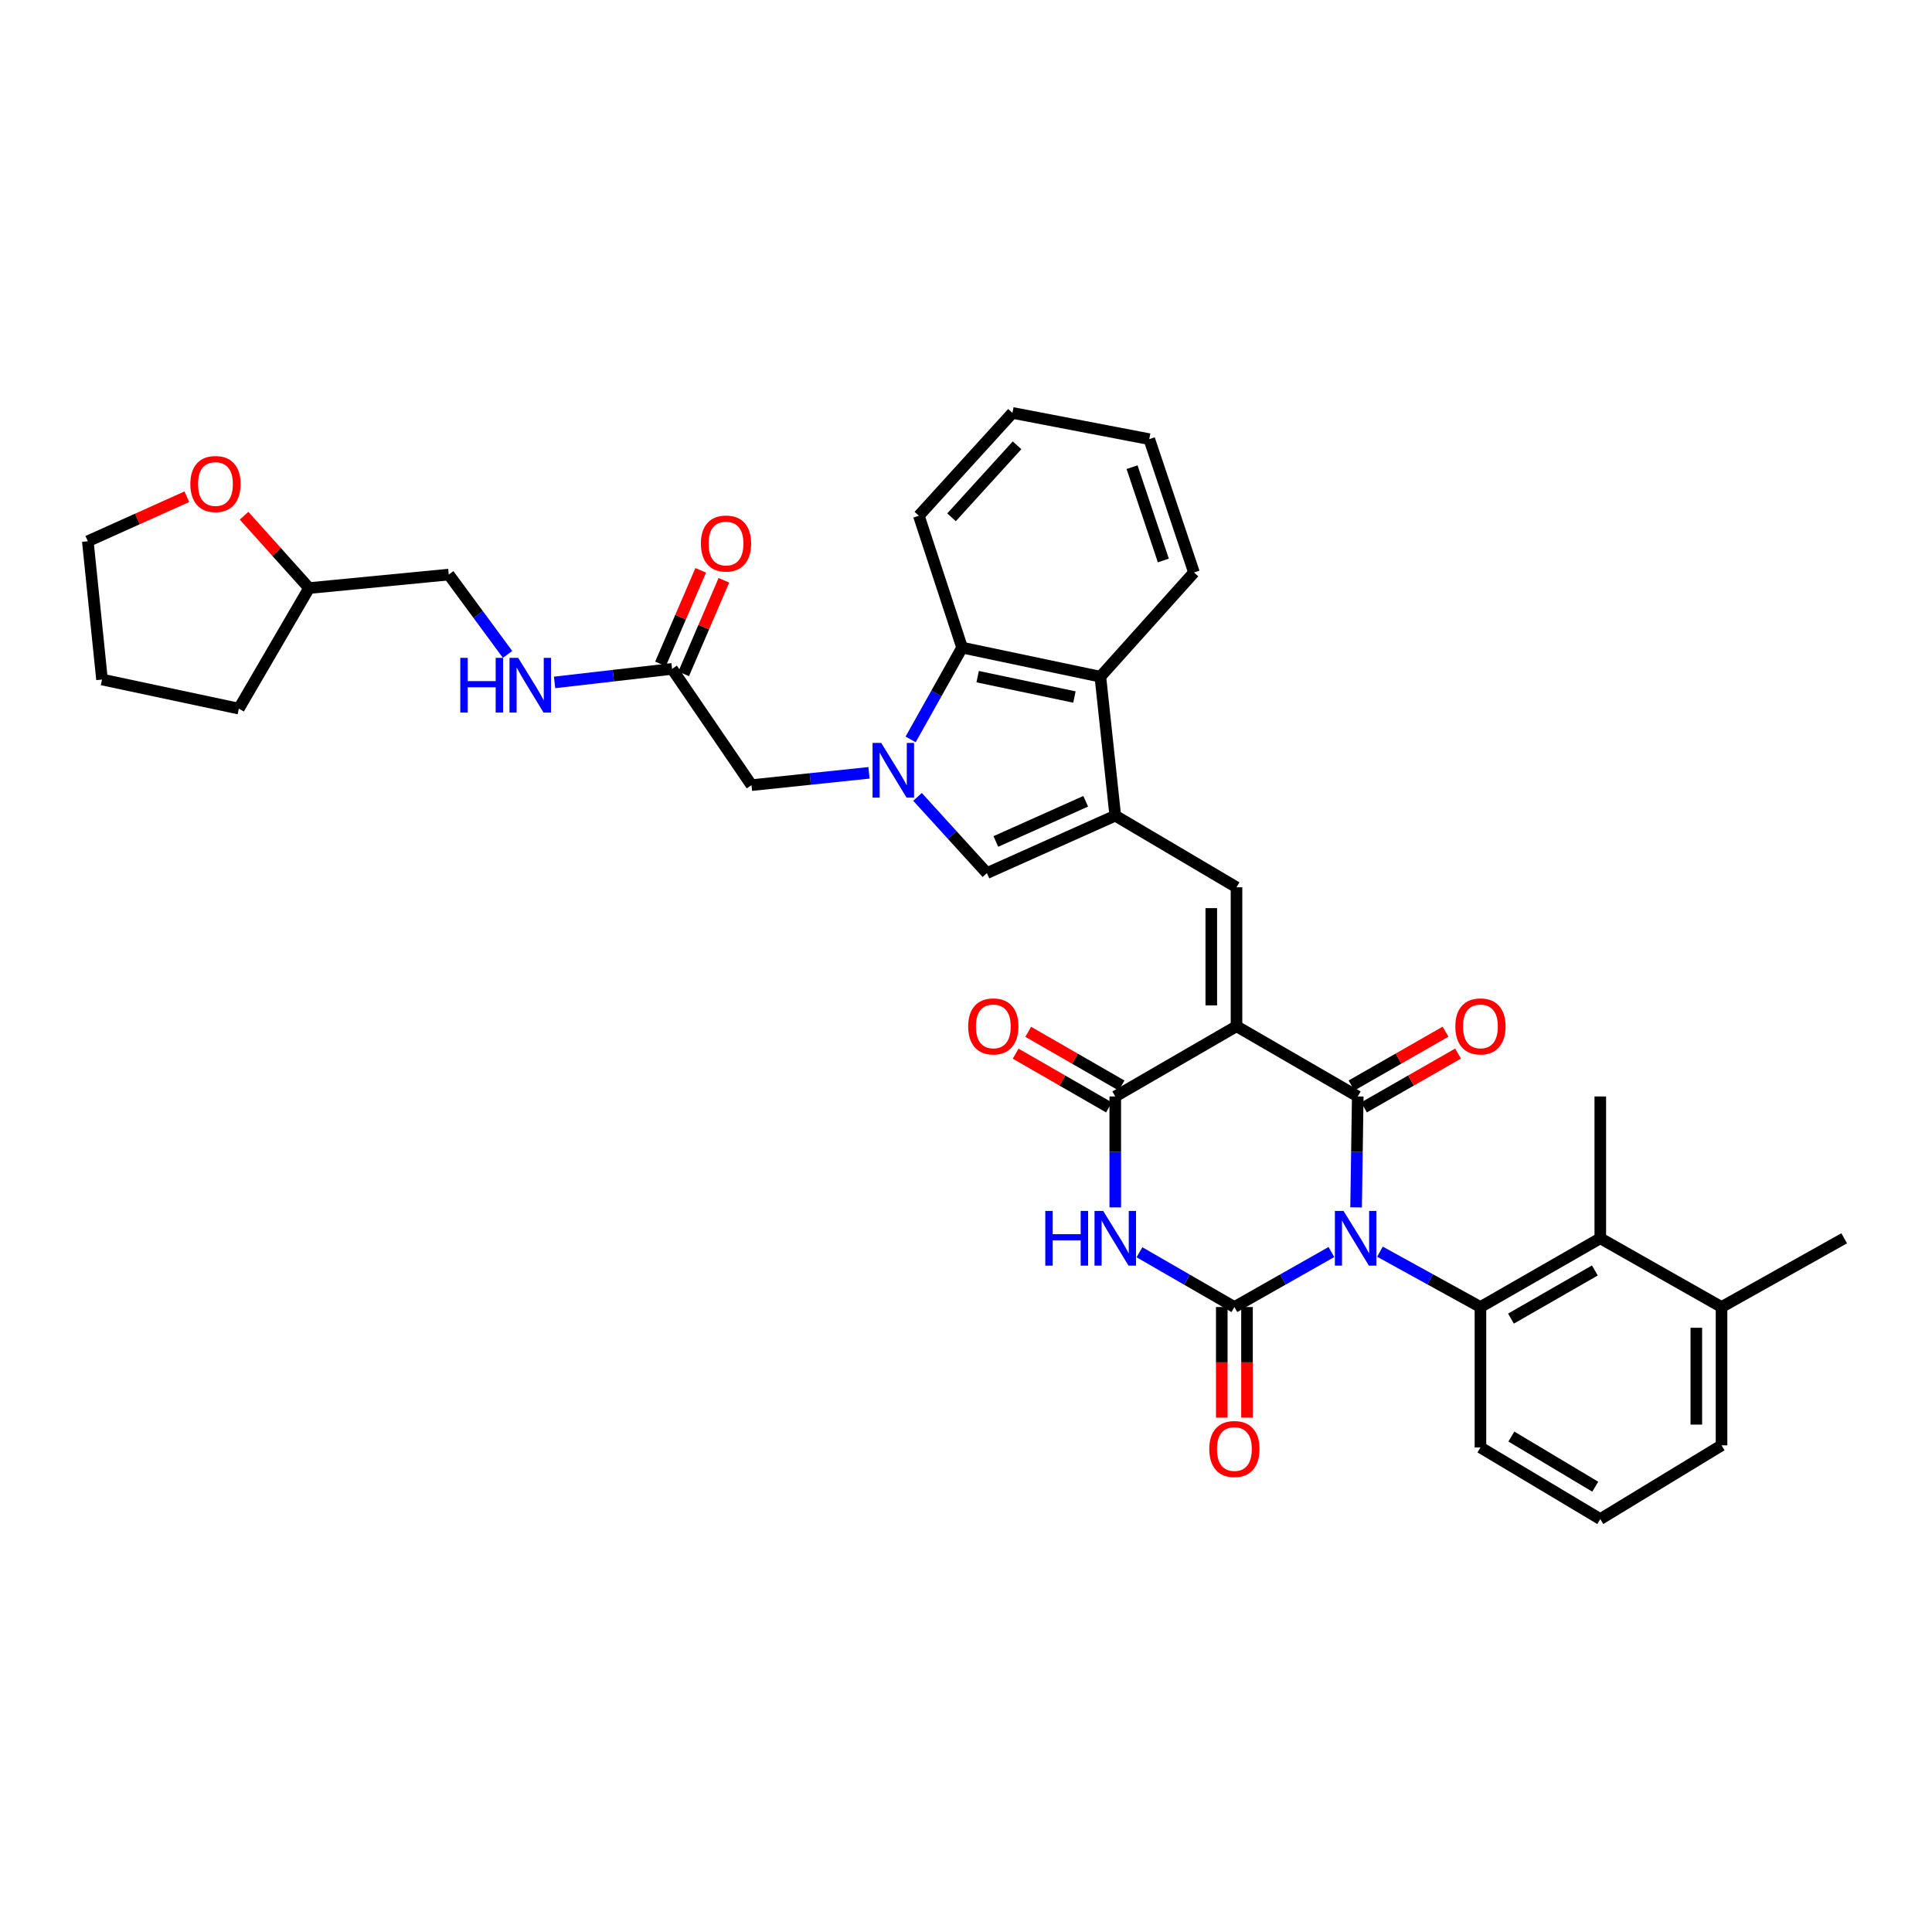 <?xml version='1.0' encoding='iso-8859-1'?>
<svg version='1.1' baseProfile='full'
              xmlns='http://www.w3.org/2000/svg'
                      xmlns:rdkit='http://www.rdkit.org/xml'
                      xmlns:xlink='http://www.w3.org/1999/xlink'
                  xml:space='preserve'
width='1000px' height='1000px' viewBox='0 0 1000 1000'>
<!-- END OF HEADER -->
<rect style='opacity:1.0;fill:#FFFFFF;stroke:none' width='1000' height='1000' x='0' y='0'> </rect>
<path class='bond-1' d='M 701.912,624.94 L 702.34,596.233' style='fill:none;fill-rule:evenodd;stroke:#0000FF;stroke-width:6px;stroke-linecap:butt;stroke-linejoin:miter;stroke-opacity:1' />
<path class='bond-1' d='M 702.34,596.233 L 702.768,567.526' style='fill:none;fill-rule:evenodd;stroke:#000000;stroke-width:6px;stroke-linecap:butt;stroke-linejoin:miter;stroke-opacity:1' />
<path class='bond-2' d='M 689.129,648.048 L 664.024,662.283' style='fill:none;fill-rule:evenodd;stroke:#0000FF;stroke-width:6px;stroke-linecap:butt;stroke-linejoin:miter;stroke-opacity:1' />
<path class='bond-2' d='M 664.024,662.283 L 638.919,676.519' style='fill:none;fill-rule:evenodd;stroke:#000000;stroke-width:6px;stroke-linecap:butt;stroke-linejoin:miter;stroke-opacity:1' />
<path class='bond-8' d='M 714.257,647.867 L 740.267,662.193' style='fill:none;fill-rule:evenodd;stroke:#0000FF;stroke-width:6px;stroke-linecap:butt;stroke-linejoin:miter;stroke-opacity:1' />
<path class='bond-8' d='M 740.267,662.193 L 766.276,676.519' style='fill:none;fill-rule:evenodd;stroke:#000000;stroke-width:6px;stroke-linecap:butt;stroke-linejoin:miter;stroke-opacity:1' />
<path class='bond-0' d='M 640.014,531.181 L 702.768,567.526' style='fill:none;fill-rule:evenodd;stroke:#000000;stroke-width:6px;stroke-linecap:butt;stroke-linejoin:miter;stroke-opacity:1' />
<path class='bond-7' d='M 640.014,531.181 L 640.014,459.259' style='fill:none;fill-rule:evenodd;stroke:#000000;stroke-width:6px;stroke-linecap:butt;stroke-linejoin:miter;stroke-opacity:1' />
<path class='bond-7' d='M 626.959,520.393 L 626.959,470.048' style='fill:none;fill-rule:evenodd;stroke:#000000;stroke-width:6px;stroke-linecap:butt;stroke-linejoin:miter;stroke-opacity:1' />
<path class='bond-36' d='M 640.014,531.181 L 577.26,567.526' style='fill:none;fill-rule:evenodd;stroke:#000000;stroke-width:6px;stroke-linecap:butt;stroke-linejoin:miter;stroke-opacity:1' />
<path class='bond-16' d='M 706.01,573.192 L 730.35,559.263' style='fill:none;fill-rule:evenodd;stroke:#000000;stroke-width:6px;stroke-linecap:butt;stroke-linejoin:miter;stroke-opacity:1' />
<path class='bond-16' d='M 730.35,559.263 L 754.689,545.333' style='fill:none;fill-rule:evenodd;stroke:#FF0000;stroke-width:6px;stroke-linecap:butt;stroke-linejoin:miter;stroke-opacity:1' />
<path class='bond-16' d='M 699.526,561.861 L 723.865,547.932' style='fill:none;fill-rule:evenodd;stroke:#000000;stroke-width:6px;stroke-linecap:butt;stroke-linejoin:miter;stroke-opacity:1' />
<path class='bond-16' d='M 723.865,547.932 L 748.205,534.002' style='fill:none;fill-rule:evenodd;stroke:#FF0000;stroke-width:6px;stroke-linecap:butt;stroke-linejoin:miter;stroke-opacity:1' />
<path class='bond-3' d='M 638.919,676.519 L 614.349,662.34' style='fill:none;fill-rule:evenodd;stroke:#000000;stroke-width:6px;stroke-linecap:butt;stroke-linejoin:miter;stroke-opacity:1' />
<path class='bond-3' d='M 614.349,662.34 L 589.78,648.161' style='fill:none;fill-rule:evenodd;stroke:#0000FF;stroke-width:6px;stroke-linecap:butt;stroke-linejoin:miter;stroke-opacity:1' />
<path class='bond-15' d='M 632.391,676.519 L 632.391,705.146' style='fill:none;fill-rule:evenodd;stroke:#000000;stroke-width:6px;stroke-linecap:butt;stroke-linejoin:miter;stroke-opacity:1' />
<path class='bond-15' d='M 632.391,705.146 L 632.391,733.773' style='fill:none;fill-rule:evenodd;stroke:#FF0000;stroke-width:6px;stroke-linecap:butt;stroke-linejoin:miter;stroke-opacity:1' />
<path class='bond-15' d='M 645.447,676.519 L 645.447,705.146' style='fill:none;fill-rule:evenodd;stroke:#000000;stroke-width:6px;stroke-linecap:butt;stroke-linejoin:miter;stroke-opacity:1' />
<path class='bond-15' d='M 645.447,705.146 L 645.447,733.773' style='fill:none;fill-rule:evenodd;stroke:#FF0000;stroke-width:6px;stroke-linecap:butt;stroke-linejoin:miter;stroke-opacity:1' />
<path class='bond-4' d='M 577.26,624.94 L 577.26,596.233' style='fill:none;fill-rule:evenodd;stroke:#0000FF;stroke-width:6px;stroke-linecap:butt;stroke-linejoin:miter;stroke-opacity:1' />
<path class='bond-4' d='M 577.26,596.233 L 577.26,567.526' style='fill:none;fill-rule:evenodd;stroke:#000000;stroke-width:6px;stroke-linecap:butt;stroke-linejoin:miter;stroke-opacity:1' />
<path class='bond-17' d='M 580.517,561.869 L 556.366,547.964' style='fill:none;fill-rule:evenodd;stroke:#000000;stroke-width:6px;stroke-linecap:butt;stroke-linejoin:miter;stroke-opacity:1' />
<path class='bond-17' d='M 556.366,547.964 L 532.215,534.058' style='fill:none;fill-rule:evenodd;stroke:#FF0000;stroke-width:6px;stroke-linecap:butt;stroke-linejoin:miter;stroke-opacity:1' />
<path class='bond-17' d='M 574.003,573.184 L 549.852,559.278' style='fill:none;fill-rule:evenodd;stroke:#000000;stroke-width:6px;stroke-linecap:butt;stroke-linejoin:miter;stroke-opacity:1' />
<path class='bond-17' d='M 549.852,559.278 L 525.7,545.372' style='fill:none;fill-rule:evenodd;stroke:#FF0000;stroke-width:6px;stroke-linecap:butt;stroke-linejoin:miter;stroke-opacity:1' />
<path class='bond-5' d='M 474.91,412.47 L 492.866,432.195' style='fill:none;fill-rule:evenodd;stroke:#0000FF;stroke-width:6px;stroke-linecap:butt;stroke-linejoin:miter;stroke-opacity:1' />
<path class='bond-5' d='M 492.866,432.195 L 510.822,451.919' style='fill:none;fill-rule:evenodd;stroke:#000000;stroke-width:6px;stroke-linecap:butt;stroke-linejoin:miter;stroke-opacity:1' />
<path class='bond-13' d='M 449.786,400.015 L 419.381,403.203' style='fill:none;fill-rule:evenodd;stroke:#0000FF;stroke-width:6px;stroke-linecap:butt;stroke-linejoin:miter;stroke-opacity:1' />
<path class='bond-13' d='M 419.381,403.203 L 388.977,406.391' style='fill:none;fill-rule:evenodd;stroke:#000000;stroke-width:6px;stroke-linecap:butt;stroke-linejoin:miter;stroke-opacity:1' />
<path class='bond-38' d='M 471.334,382.716 L 484.659,358.959' style='fill:none;fill-rule:evenodd;stroke:#0000FF;stroke-width:6px;stroke-linecap:butt;stroke-linejoin:miter;stroke-opacity:1' />
<path class='bond-38' d='M 484.659,358.959 L 497.984,335.202' style='fill:none;fill-rule:evenodd;stroke:#000000;stroke-width:6px;stroke-linecap:butt;stroke-linejoin:miter;stroke-opacity:1' />
<path class='bond-6' d='M 577.26,422.189 L 640.014,459.259' style='fill:none;fill-rule:evenodd;stroke:#000000;stroke-width:6px;stroke-linecap:butt;stroke-linejoin:miter;stroke-opacity:1' />
<path class='bond-9' d='M 577.26,422.189 L 510.822,451.919' style='fill:none;fill-rule:evenodd;stroke:#000000;stroke-width:6px;stroke-linecap:butt;stroke-linejoin:miter;stroke-opacity:1' />
<path class='bond-9' d='M 561.962,414.731 L 515.455,435.543' style='fill:none;fill-rule:evenodd;stroke:#000000;stroke-width:6px;stroke-linecap:butt;stroke-linejoin:miter;stroke-opacity:1' />
<path class='bond-11' d='M 577.26,422.189 L 569.543,350.259' style='fill:none;fill-rule:evenodd;stroke:#000000;stroke-width:6px;stroke-linecap:butt;stroke-linejoin:miter;stroke-opacity:1' />
<path class='bond-12' d='M 766.276,676.519 L 828.305,640.935' style='fill:none;fill-rule:evenodd;stroke:#000000;stroke-width:6px;stroke-linecap:butt;stroke-linejoin:miter;stroke-opacity:1' />
<path class='bond-12' d='M 782.077,682.506 L 825.497,657.597' style='fill:none;fill-rule:evenodd;stroke:#000000;stroke-width:6px;stroke-linecap:butt;stroke-linejoin:miter;stroke-opacity:1' />
<path class='bond-22' d='M 766.276,676.519 L 766.276,749.203' style='fill:none;fill-rule:evenodd;stroke:#000000;stroke-width:6px;stroke-linecap:butt;stroke-linejoin:miter;stroke-opacity:1' />
<path class='bond-10' d='M 497.984,335.202 L 569.543,350.259' style='fill:none;fill-rule:evenodd;stroke:#000000;stroke-width:6px;stroke-linecap:butt;stroke-linejoin:miter;stroke-opacity:1' />
<path class='bond-10' d='M 506.029,350.236 L 556.121,360.777' style='fill:none;fill-rule:evenodd;stroke:#000000;stroke-width:6px;stroke-linecap:butt;stroke-linejoin:miter;stroke-opacity:1' />
<path class='bond-25' d='M 497.984,335.202 L 475.593,266.95' style='fill:none;fill-rule:evenodd;stroke:#000000;stroke-width:6px;stroke-linecap:butt;stroke-linejoin:miter;stroke-opacity:1' />
<path class='bond-26' d='M 569.543,350.259 L 617.994,296.311' style='fill:none;fill-rule:evenodd;stroke:#000000;stroke-width:6px;stroke-linecap:butt;stroke-linejoin:miter;stroke-opacity:1' />
<path class='bond-19' d='M 828.305,640.935 L 891.066,676.519' style='fill:none;fill-rule:evenodd;stroke:#000000;stroke-width:6px;stroke-linecap:butt;stroke-linejoin:miter;stroke-opacity:1' />
<path class='bond-27' d='M 828.305,640.935 L 828.305,567.526' style='fill:none;fill-rule:evenodd;stroke:#000000;stroke-width:6px;stroke-linecap:butt;stroke-linejoin:miter;stroke-opacity:1' />
<path class='bond-14' d='M 388.977,406.391 L 347.873,346.219' style='fill:none;fill-rule:evenodd;stroke:#000000;stroke-width:6px;stroke-linecap:butt;stroke-linejoin:miter;stroke-opacity:1' />
<path class='bond-18' d='M 347.873,346.219 L 317.462,349.717' style='fill:none;fill-rule:evenodd;stroke:#000000;stroke-width:6px;stroke-linecap:butt;stroke-linejoin:miter;stroke-opacity:1' />
<path class='bond-18' d='M 317.462,349.717 L 287.052,353.214' style='fill:none;fill-rule:evenodd;stroke:#0000FF;stroke-width:6px;stroke-linecap:butt;stroke-linejoin:miter;stroke-opacity:1' />
<path class='bond-20' d='M 353.871,348.796 L 364.276,324.577' style='fill:none;fill-rule:evenodd;stroke:#000000;stroke-width:6px;stroke-linecap:butt;stroke-linejoin:miter;stroke-opacity:1' />
<path class='bond-20' d='M 364.276,324.577 L 374.68,300.358' style='fill:none;fill-rule:evenodd;stroke:#FF0000;stroke-width:6px;stroke-linecap:butt;stroke-linejoin:miter;stroke-opacity:1' />
<path class='bond-20' d='M 341.875,343.643 L 352.28,319.424' style='fill:none;fill-rule:evenodd;stroke:#000000;stroke-width:6px;stroke-linecap:butt;stroke-linejoin:miter;stroke-opacity:1' />
<path class='bond-20' d='M 352.28,319.424 L 362.685,295.204' style='fill:none;fill-rule:evenodd;stroke:#FF0000;stroke-width:6px;stroke-linecap:butt;stroke-linejoin:miter;stroke-opacity:1' />
<path class='bond-23' d='M 262.721,338.724 L 247.497,318.061' style='fill:none;fill-rule:evenodd;stroke:#0000FF;stroke-width:6px;stroke-linecap:butt;stroke-linejoin:miter;stroke-opacity:1' />
<path class='bond-23' d='M 247.497,318.061 L 232.273,297.399' style='fill:none;fill-rule:evenodd;stroke:#000000;stroke-width:6px;stroke-linecap:butt;stroke-linejoin:miter;stroke-opacity:1' />
<path class='bond-31' d='M 891.066,676.519 L 954.545,640.935' style='fill:none;fill-rule:evenodd;stroke:#000000;stroke-width:6px;stroke-linecap:butt;stroke-linejoin:miter;stroke-opacity:1' />
<path class='bond-37' d='M 891.066,676.519 L 891.066,748.107' style='fill:none;fill-rule:evenodd;stroke:#000000;stroke-width:6px;stroke-linecap:butt;stroke-linejoin:miter;stroke-opacity:1' />
<path class='bond-37' d='M 878.011,687.257 L 878.011,737.369' style='fill:none;fill-rule:evenodd;stroke:#000000;stroke-width:6px;stroke-linecap:butt;stroke-linejoin:miter;stroke-opacity:1' />
<path class='bond-21' d='M 126.336,266.936 L 143.155,285.663' style='fill:none;fill-rule:evenodd;stroke:#FF0000;stroke-width:6px;stroke-linecap:butt;stroke-linejoin:miter;stroke-opacity:1' />
<path class='bond-21' d='M 143.155,285.663 L 159.974,304.391' style='fill:none;fill-rule:evenodd;stroke:#000000;stroke-width:6px;stroke-linecap:butt;stroke-linejoin:miter;stroke-opacity:1' />
<path class='bond-30' d='M 96.712,257.104 L 71.083,268.631' style='fill:none;fill-rule:evenodd;stroke:#FF0000;stroke-width:6px;stroke-linecap:butt;stroke-linejoin:miter;stroke-opacity:1' />
<path class='bond-30' d='M 71.083,268.631 L 45.455,280.158' style='fill:none;fill-rule:evenodd;stroke:#000000;stroke-width:6px;stroke-linecap:butt;stroke-linejoin:miter;stroke-opacity:1' />
<path class='bond-28' d='M 766.276,749.203 L 828.305,786.28' style='fill:none;fill-rule:evenodd;stroke:#000000;stroke-width:6px;stroke-linecap:butt;stroke-linejoin:miter;stroke-opacity:1' />
<path class='bond-28' d='M 782.279,743.558 L 825.699,769.513' style='fill:none;fill-rule:evenodd;stroke:#000000;stroke-width:6px;stroke-linecap:butt;stroke-linejoin:miter;stroke-opacity:1' />
<path class='bond-24' d='M 232.273,297.399 L 159.974,304.391' style='fill:none;fill-rule:evenodd;stroke:#000000;stroke-width:6px;stroke-linecap:butt;stroke-linejoin:miter;stroke-opacity:1' />
<path class='bond-32' d='M 159.974,304.391 L 123.621,366.775' style='fill:none;fill-rule:evenodd;stroke:#000000;stroke-width:6px;stroke-linecap:butt;stroke-linejoin:miter;stroke-opacity:1' />
<path class='bond-39' d='M 475.593,266.95 L 524.037,213.72' style='fill:none;fill-rule:evenodd;stroke:#000000;stroke-width:6px;stroke-linecap:butt;stroke-linejoin:miter;stroke-opacity:1' />
<path class='bond-39' d='M 492.515,267.753 L 526.426,230.491' style='fill:none;fill-rule:evenodd;stroke:#000000;stroke-width:6px;stroke-linecap:butt;stroke-linejoin:miter;stroke-opacity:1' />
<path class='bond-34' d='M 617.994,296.311 L 594.856,227.305' style='fill:none;fill-rule:evenodd;stroke:#000000;stroke-width:6px;stroke-linecap:butt;stroke-linejoin:miter;stroke-opacity:1' />
<path class='bond-34' d='M 602.145,290.11 L 585.949,241.806' style='fill:none;fill-rule:evenodd;stroke:#000000;stroke-width:6px;stroke-linecap:butt;stroke-linejoin:miter;stroke-opacity:1' />
<path class='bond-29' d='M 828.305,786.28 L 891.066,748.107' style='fill:none;fill-rule:evenodd;stroke:#000000;stroke-width:6px;stroke-linecap:butt;stroke-linejoin:miter;stroke-opacity:1' />
<path class='bond-40' d='M 45.455,280.158 L 52.802,351.717' style='fill:none;fill-rule:evenodd;stroke:#000000;stroke-width:6px;stroke-linecap:butt;stroke-linejoin:miter;stroke-opacity:1' />
<path class='bond-35' d='M 123.621,366.775 L 52.802,351.717' style='fill:none;fill-rule:evenodd;stroke:#000000;stroke-width:6px;stroke-linecap:butt;stroke-linejoin:miter;stroke-opacity:1' />
<path class='bond-33' d='M 524.037,213.72 L 594.856,227.305' style='fill:none;fill-rule:evenodd;stroke:#000000;stroke-width:6px;stroke-linecap:butt;stroke-linejoin:miter;stroke-opacity:1' />
<path  class='atom-0' d='M 695.413 626.775
L 704.693 641.775
Q 705.613 643.255, 707.093 645.935
Q 708.573 648.615, 708.653 648.775
L 708.653 626.775
L 712.413 626.775
L 712.413 655.095
L 708.533 655.095
L 698.573 638.695
Q 697.413 636.775, 696.173 634.575
Q 694.973 632.375, 694.613 631.695
L 694.613 655.095
L 690.933 655.095
L 690.933 626.775
L 695.413 626.775
' fill='#0000FF'/>
<path  class='atom-4' d='M 541.04 626.775
L 544.88 626.775
L 544.88 638.815
L 559.36 638.815
L 559.36 626.775
L 563.2 626.775
L 563.2 655.095
L 559.36 655.095
L 559.36 642.015
L 544.88 642.015
L 544.88 655.095
L 541.04 655.095
L 541.04 626.775
' fill='#0000FF'/>
<path  class='atom-4' d='M 571 626.775
L 580.28 641.775
Q 581.2 643.255, 582.68 645.935
Q 584.16 648.615, 584.24 648.775
L 584.24 626.775
L 588 626.775
L 588 655.095
L 584.12 655.095
L 574.16 638.695
Q 573 636.775, 571.76 634.575
Q 570.56 632.375, 570.2 631.695
L 570.2 655.095
L 566.52 655.095
L 566.52 626.775
L 571 626.775
' fill='#0000FF'/>
<path  class='atom-6' d='M 456.111 384.536
L 465.391 399.536
Q 466.311 401.016, 467.791 403.696
Q 469.271 406.376, 469.351 406.536
L 469.351 384.536
L 473.111 384.536
L 473.111 412.856
L 469.231 412.856
L 459.271 396.456
Q 458.111 394.536, 456.871 392.336
Q 455.671 390.136, 455.311 389.456
L 455.311 412.856
L 451.631 412.856
L 451.631 384.536
L 456.111 384.536
' fill='#0000FF'/>
<path  class='atom-16' d='M 625.919 750.008
Q 625.919 743.208, 629.279 739.408
Q 632.639 735.608, 638.919 735.608
Q 645.199 735.608, 648.559 739.408
Q 651.919 743.208, 651.919 750.008
Q 651.919 756.888, 648.519 760.808
Q 645.119 764.688, 638.919 764.688
Q 632.679 764.688, 629.279 760.808
Q 625.919 756.928, 625.919 750.008
M 638.919 761.488
Q 643.239 761.488, 645.559 758.608
Q 647.919 755.688, 647.919 750.008
Q 647.919 744.448, 645.559 741.648
Q 643.239 738.808, 638.919 738.808
Q 634.599 738.808, 632.239 741.608
Q 629.919 744.408, 629.919 750.008
Q 629.919 755.728, 632.239 758.608
Q 634.599 761.488, 638.919 761.488
' fill='#FF0000'/>
<path  class='atom-17' d='M 753.276 531.261
Q 753.276 524.461, 756.636 520.661
Q 759.996 516.861, 766.276 516.861
Q 772.556 516.861, 775.916 520.661
Q 779.276 524.461, 779.276 531.261
Q 779.276 538.141, 775.876 542.061
Q 772.476 545.941, 766.276 545.941
Q 760.036 545.941, 756.636 542.061
Q 753.276 538.181, 753.276 531.261
M 766.276 542.741
Q 770.596 542.741, 772.916 539.861
Q 775.276 536.941, 775.276 531.261
Q 775.276 525.701, 772.916 522.901
Q 770.596 520.061, 766.276 520.061
Q 761.956 520.061, 759.596 522.861
Q 757.276 525.661, 757.276 531.261
Q 757.276 536.981, 759.596 539.861
Q 761.956 542.741, 766.276 542.741
' fill='#FF0000'/>
<path  class='atom-18' d='M 501.136 531.261
Q 501.136 524.461, 504.496 520.661
Q 507.856 516.861, 514.136 516.861
Q 520.416 516.861, 523.776 520.661
Q 527.136 524.461, 527.136 531.261
Q 527.136 538.141, 523.736 542.061
Q 520.336 545.941, 514.136 545.941
Q 507.896 545.941, 504.496 542.061
Q 501.136 538.181, 501.136 531.261
M 514.136 542.741
Q 518.456 542.741, 520.776 539.861
Q 523.136 536.941, 523.136 531.261
Q 523.136 525.701, 520.776 522.901
Q 518.456 520.061, 514.136 520.061
Q 509.816 520.061, 507.456 522.861
Q 505.136 525.661, 505.136 531.261
Q 505.136 536.981, 507.456 539.861
Q 509.816 542.741, 514.136 542.741
' fill='#FF0000'/>
<path  class='atom-19' d='M 238.244 340.502
L 242.084 340.502
L 242.084 352.542
L 256.564 352.542
L 256.564 340.502
L 260.404 340.502
L 260.404 368.822
L 256.564 368.822
L 256.564 355.742
L 242.084 355.742
L 242.084 368.822
L 238.244 368.822
L 238.244 340.502
' fill='#0000FF'/>
<path  class='atom-19' d='M 268.204 340.502
L 277.484 355.502
Q 278.404 356.982, 279.884 359.662
Q 281.364 362.342, 281.444 362.502
L 281.444 340.502
L 285.204 340.502
L 285.204 368.822
L 281.324 368.822
L 271.364 352.422
Q 270.204 350.502, 268.964 348.302
Q 267.764 346.102, 267.404 345.422
L 267.404 368.822
L 263.724 368.822
L 263.724 340.502
L 268.204 340.502
' fill='#0000FF'/>
<path  class='atom-21' d='M 362.783 281.333
Q 362.783 274.533, 366.143 270.733
Q 369.503 266.933, 375.783 266.933
Q 382.063 266.933, 385.423 270.733
Q 388.783 274.533, 388.783 281.333
Q 388.783 288.213, 385.383 292.133
Q 381.983 296.013, 375.783 296.013
Q 369.543 296.013, 366.143 292.133
Q 362.783 288.253, 362.783 281.333
M 375.783 292.813
Q 380.103 292.813, 382.423 289.933
Q 384.783 287.013, 384.783 281.333
Q 384.783 275.773, 382.423 272.973
Q 380.103 270.133, 375.783 270.133
Q 371.463 270.133, 369.103 272.933
Q 366.783 275.733, 366.783 281.333
Q 366.783 287.053, 369.103 289.933
Q 371.463 292.813, 375.783 292.813
' fill='#FF0000'/>
<path  class='atom-22' d='M 98.523 250.522
Q 98.523 243.722, 101.883 239.922
Q 105.243 236.122, 111.523 236.122
Q 117.803 236.122, 121.163 239.922
Q 124.523 243.722, 124.523 250.522
Q 124.523 257.402, 121.123 261.322
Q 117.723 265.202, 111.523 265.202
Q 105.283 265.202, 101.883 261.322
Q 98.523 257.442, 98.523 250.522
M 111.523 262.002
Q 115.843 262.002, 118.163 259.122
Q 120.523 256.202, 120.523 250.522
Q 120.523 244.962, 118.163 242.162
Q 115.843 239.322, 111.523 239.322
Q 107.203 239.322, 104.843 242.122
Q 102.523 244.922, 102.523 250.522
Q 102.523 256.242, 104.843 259.122
Q 107.203 262.002, 111.523 262.002
' fill='#FF0000'/>
</svg>
